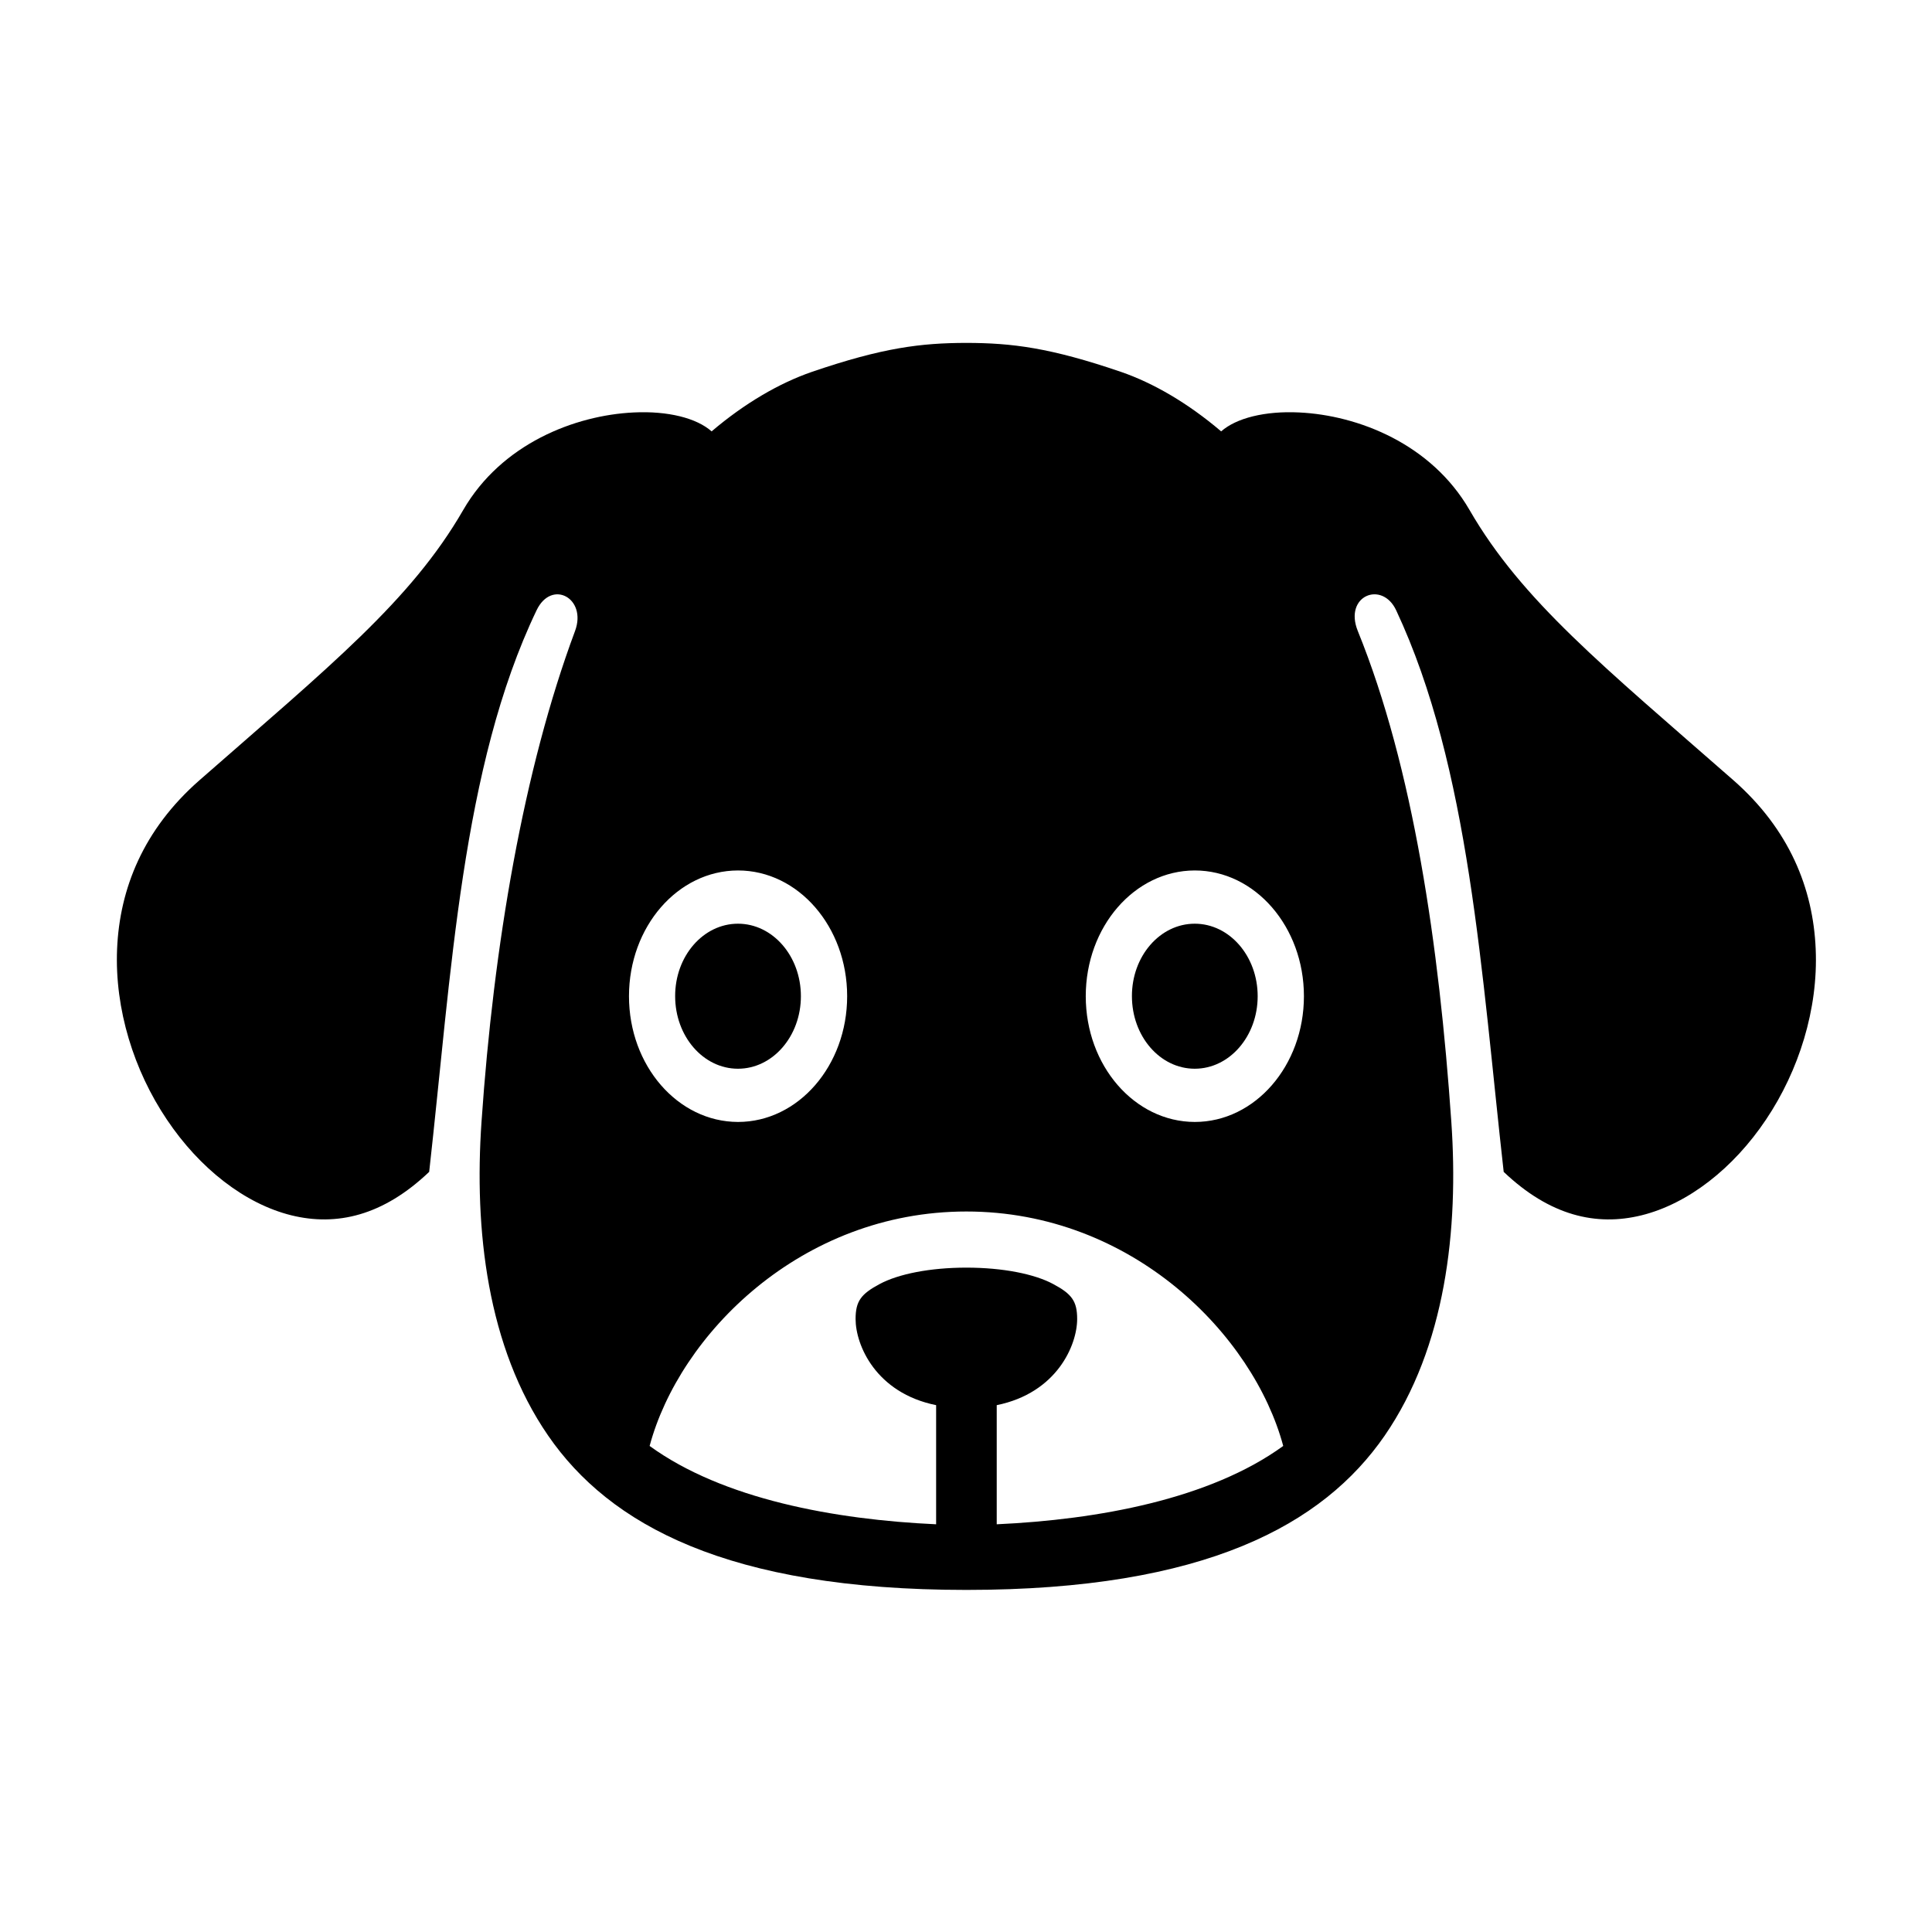 <?xml version="1.0" encoding="UTF-8"?>
<!-- Uploaded to: ICON Repo, www.iconrepo.com, Generator: ICON Repo Mixer Tools -->
<svg fill="#000000" width="800px" height="800px" version="1.1" viewBox="144 144 512 512" xmlns="http://www.w3.org/2000/svg">
 <g>
  <path d="m400.1 465.06c43.938 0 76.07 32.715 83.969 62.133-19.445 14.113-49.129 19.531-75.926 20.758v-31.57c15.977-3.242 21.316-15.949 21.316-22.832 0-4.746-1.434-6.641-6.359-9.27-4.926-2.648-13.324-4.344-23-4.344-9.652 0-18.047 1.695-22.973 4.344-4.926 2.633-6.387 4.523-6.387 9.27 0 6.887 5.336 19.594 21.344 22.832v31.57c-26.82-1.227-56.504-6.644-75.926-20.758 7.875-29.422 40.035-62.133 83.941-62.133zm60.527-90.379c15.977 0 28.926 14.93 28.926 33.32 0 18.398-12.949 33.328-28.926 33.328-15.977-0.035-28.891-14.93-28.891-33.328s12.914-33.293 28.891-33.32zm-121.05 0c15.977 0 28.926 14.93 28.926 33.32 0 18.398-12.949 33.328-28.926 33.328-15.977-0.035-28.891-14.93-28.891-33.328s12.914-33.293 28.891-33.32zm60.527-139.81c-11.984 0.027-22.102 1.227-40.992 7.695-8.535 2.949-17.723 8.258-26.527 15.754-3.965-3.531-11.605-5.457-20.617-5.016-15.625 0.734-35.078 8.309-45.219 25.863-13.848 24.02-35.418 41.402-69.91 71.625-14.836 13.008-21.133 28.695-21.809 44.703-0.672 15.977 4.488 32.273 13.176 45.18 8.66 12.953 20.695 22.363 33.027 25.402 11.957 2.938 24.262 0.141 36.504-11.52 5.891-52.457 8.598-107.35 28.453-148.81 3.992-8.367 13.434-3.203 10.199 5.481-13.648 36.648-21.574 83.297-24.781 130.03-1.98 28.52 1.461 59.711 17.668 83.211 16.211 23.527 47.465 40.875 110.82 40.875 63.387 0 94.609-17.348 110.85-40.875 16.184-23.5 19.652-54.691 17.668-83.211-3.234-46.73-10.086-93.82-24.781-130.03-3.797-9.359 6.438-13.473 10.172-5.481 19.504 41.633 22.594 96.355 28.488 148.81 12.25 11.66 24.547 14.461 36.504 11.52 12.332-3.039 24.375-12.449 33.031-25.402 8.66-12.914 13.848-29.211 13.148-45.18-0.672-16.012-6.969-31.695-21.781-44.703-34.488-30.223-56.07-47.609-69.945-71.625-10.148-17.555-29.562-25.129-45.188-25.863-9.035-0.438-16.648 1.488-20.645 5.016-8.805-7.496-17.957-12.801-26.5-15.754-18.91-6.469-29.031-7.668-41.012-7.695z"/>
  <path d="m460.62 388.79c-9.215 0-16.676 8.605-16.648 19.211 0 10.613 7.434 19.223 16.648 19.223s16.676-8.609 16.676-19.223c0.004-10.605-7.465-19.211-16.676-19.211z" fill-rule="evenodd"/>
  <path d="m339.57 388.79c-9.215 0-16.676 8.605-16.648 19.211 0 10.613 7.434 19.223 16.648 19.223 9.215 0 16.676-8.609 16.676-19.223 0.004-10.605-7.461-19.211-16.676-19.211z" fill-rule="evenodd"/>
 </g>
</svg>